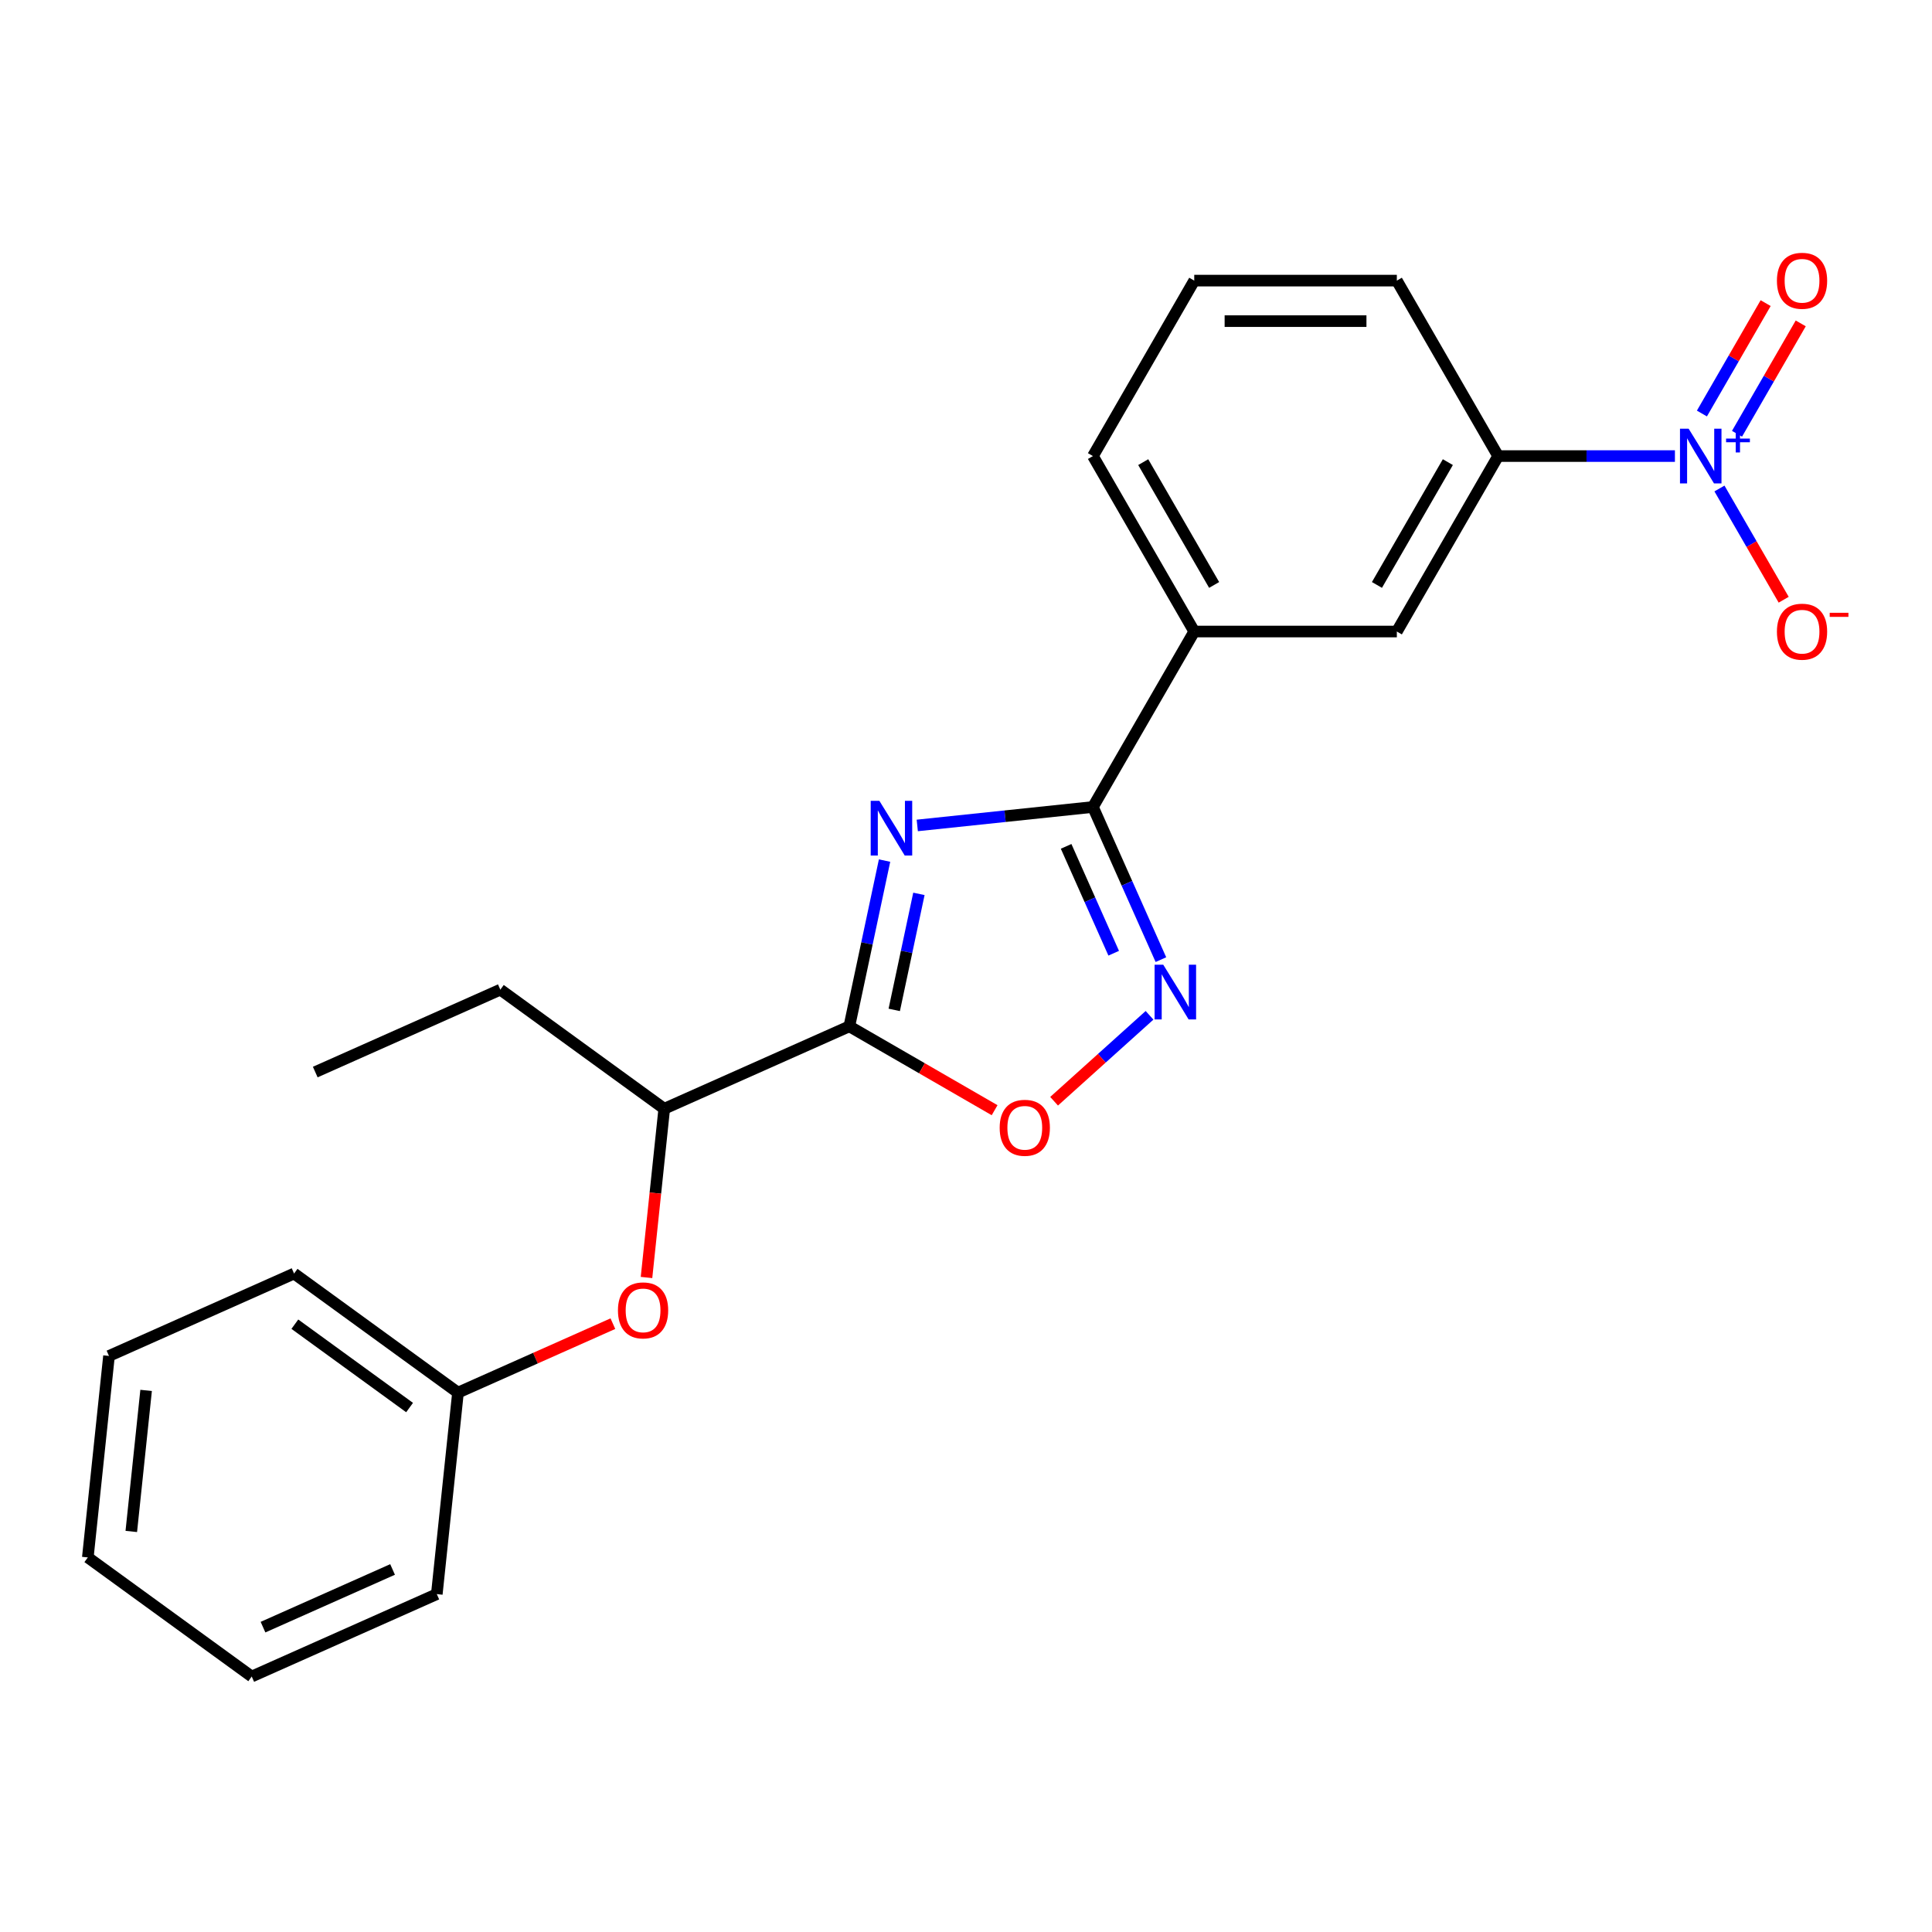 <?xml version='1.0' encoding='iso-8859-1'?>
<svg version='1.1' baseProfile='full'
              xmlns='http://www.w3.org/2000/svg'
                      xmlns:rdkit='http://www.rdkit.org/xml'
                      xmlns:xlink='http://www.w3.org/1999/xlink'
                  xml:space='preserve'
width='1000px' height='1000px' viewBox='0 0 1000 1000'>
<!-- END OF HEADER -->
<rect style='opacity:1.0;fill:#FFFFFF;stroke:none' width='1000' height='1000' x='0' y='0'> </rect>
<path class='bond-0' d='M 457.847,445.436 L 448.729,488.331' style='fill:none;fill-rule:evenodd;stroke:#0000FF;stroke-width:6px;stroke-linecap:butt;stroke-linejoin:miter;stroke-opacity:1' />
<path class='bond-0' d='M 448.729,488.331 L 439.611,531.227' style='fill:none;fill-rule:evenodd;stroke:#000000;stroke-width:6px;stroke-linecap:butt;stroke-linejoin:miter;stroke-opacity:1' />
<path class='bond-0' d='M 475.626,462.665 L 469.244,492.692' style='fill:none;fill-rule:evenodd;stroke:#0000FF;stroke-width:6px;stroke-linecap:butt;stroke-linejoin:miter;stroke-opacity:1' />
<path class='bond-0' d='M 469.244,492.692 L 462.861,522.719' style='fill:none;fill-rule:evenodd;stroke:#000000;stroke-width:6px;stroke-linecap:butt;stroke-linejoin:miter;stroke-opacity:1' />
<path class='bond-1' d='M 474.776,427.25 L 520.24,422.471' style='fill:none;fill-rule:evenodd;stroke:#0000FF;stroke-width:6px;stroke-linecap:butt;stroke-linejoin:miter;stroke-opacity:1' />
<path class='bond-1' d='M 520.24,422.471 L 565.704,417.693' style='fill:none;fill-rule:evenodd;stroke:#000000;stroke-width:6px;stroke-linecap:butt;stroke-linejoin:miter;stroke-opacity:1' />
<path class='bond-4' d='M 439.611,531.227 L 477.208,552.934' style='fill:none;fill-rule:evenodd;stroke:#000000;stroke-width:6px;stroke-linecap:butt;stroke-linejoin:miter;stroke-opacity:1' />
<path class='bond-4' d='M 477.208,552.934 L 514.805,574.641' style='fill:none;fill-rule:evenodd;stroke:#FF0000;stroke-width:6px;stroke-linecap:butt;stroke-linejoin:miter;stroke-opacity:1' />
<path class='bond-8' d='M 439.611,531.227 L 343.812,573.88' style='fill:none;fill-rule:evenodd;stroke:#000000;stroke-width:6px;stroke-linecap:butt;stroke-linejoin:miter;stroke-opacity:1' />
<path class='bond-3' d='M 565.704,417.693 L 583.295,457.201' style='fill:none;fill-rule:evenodd;stroke:#000000;stroke-width:6px;stroke-linecap:butt;stroke-linejoin:miter;stroke-opacity:1' />
<path class='bond-3' d='M 583.295,457.201 L 600.885,496.71' style='fill:none;fill-rule:evenodd;stroke:#0000FF;stroke-width:6px;stroke-linecap:butt;stroke-linejoin:miter;stroke-opacity:1' />
<path class='bond-3' d='M 551.822,438.076 L 564.135,465.732' style='fill:none;fill-rule:evenodd;stroke:#000000;stroke-width:6px;stroke-linecap:butt;stroke-linejoin:miter;stroke-opacity:1' />
<path class='bond-3' d='M 564.135,465.732 L 576.448,493.388' style='fill:none;fill-rule:evenodd;stroke:#0000FF;stroke-width:6px;stroke-linecap:butt;stroke-linejoin:miter;stroke-opacity:1' />
<path class='bond-6' d='M 565.704,417.693 L 618.137,326.877' style='fill:none;fill-rule:evenodd;stroke:#000000;stroke-width:6px;stroke-linecap:butt;stroke-linejoin:miter;stroke-opacity:1' />
<path class='bond-2' d='M 866.937,236.061 L 821.186,236.061' style='fill:none;fill-rule:evenodd;stroke:#0000FF;stroke-width:6px;stroke-linecap:butt;stroke-linejoin:miter;stroke-opacity:1' />
<path class='bond-2' d='M 821.186,236.061 L 775.434,236.061' style='fill:none;fill-rule:evenodd;stroke:#000000;stroke-width:6px;stroke-linecap:butt;stroke-linejoin:miter;stroke-opacity:1' />
<path class='bond-9' d='M 889.988,252.843 L 906.609,281.631' style='fill:none;fill-rule:evenodd;stroke:#0000FF;stroke-width:6px;stroke-linecap:butt;stroke-linejoin:miter;stroke-opacity:1' />
<path class='bond-9' d='M 906.609,281.631 L 923.23,310.42' style='fill:none;fill-rule:evenodd;stroke:#FF0000;stroke-width:6px;stroke-linecap:butt;stroke-linejoin:miter;stroke-opacity:1' />
<path class='bond-10' d='M 899.07,224.523 L 915.564,195.954' style='fill:none;fill-rule:evenodd;stroke:#0000FF;stroke-width:6px;stroke-linecap:butt;stroke-linejoin:miter;stroke-opacity:1' />
<path class='bond-10' d='M 915.564,195.954 L 932.058,167.386' style='fill:none;fill-rule:evenodd;stroke:#FF0000;stroke-width:6px;stroke-linecap:butt;stroke-linejoin:miter;stroke-opacity:1' />
<path class='bond-10' d='M 880.906,214.036 L 897.4,185.468' style='fill:none;fill-rule:evenodd;stroke:#0000FF;stroke-width:6px;stroke-linecap:butt;stroke-linejoin:miter;stroke-opacity:1' />
<path class='bond-10' d='M 897.4,185.468 L 913.894,156.899' style='fill:none;fill-rule:evenodd;stroke:#FF0000;stroke-width:6px;stroke-linecap:butt;stroke-linejoin:miter;stroke-opacity:1' />
<path class='bond-23' d='M 594.995,525.522 L 570.297,547.76' style='fill:none;fill-rule:evenodd;stroke:#0000FF;stroke-width:6px;stroke-linecap:butt;stroke-linejoin:miter;stroke-opacity:1' />
<path class='bond-23' d='M 570.297,547.76 L 545.599,569.999' style='fill:none;fill-rule:evenodd;stroke:#FF0000;stroke-width:6px;stroke-linecap:butt;stroke-linejoin:miter;stroke-opacity:1' />
<path class='bond-5' d='M 775.434,236.061 L 723.002,326.877' style='fill:none;fill-rule:evenodd;stroke:#000000;stroke-width:6px;stroke-linecap:butt;stroke-linejoin:miter;stroke-opacity:1' />
<path class='bond-5' d='M 749.406,239.197 L 712.703,302.768' style='fill:none;fill-rule:evenodd;stroke:#000000;stroke-width:6px;stroke-linecap:butt;stroke-linejoin:miter;stroke-opacity:1' />
<path class='bond-24' d='M 775.434,236.061 L 723.002,145.246' style='fill:none;fill-rule:evenodd;stroke:#000000;stroke-width:6px;stroke-linecap:butt;stroke-linejoin:miter;stroke-opacity:1' />
<path class='bond-7' d='M 618.137,326.877 L 723.002,326.877' style='fill:none;fill-rule:evenodd;stroke:#000000;stroke-width:6px;stroke-linecap:butt;stroke-linejoin:miter;stroke-opacity:1' />
<path class='bond-14' d='M 618.137,326.877 L 565.704,236.061' style='fill:none;fill-rule:evenodd;stroke:#000000;stroke-width:6px;stroke-linecap:butt;stroke-linejoin:miter;stroke-opacity:1' />
<path class='bond-14' d='M 628.435,302.768 L 591.732,239.197' style='fill:none;fill-rule:evenodd;stroke:#000000;stroke-width:6px;stroke-linecap:butt;stroke-linejoin:miter;stroke-opacity:1' />
<path class='bond-11' d='M 343.812,573.88 L 339.222,617.554' style='fill:none;fill-rule:evenodd;stroke:#000000;stroke-width:6px;stroke-linecap:butt;stroke-linejoin:miter;stroke-opacity:1' />
<path class='bond-11' d='M 339.222,617.554 L 334.632,661.228' style='fill:none;fill-rule:evenodd;stroke:#FF0000;stroke-width:6px;stroke-linecap:butt;stroke-linejoin:miter;stroke-opacity:1' />
<path class='bond-16' d='M 343.812,573.88 L 258.975,512.242' style='fill:none;fill-rule:evenodd;stroke:#000000;stroke-width:6px;stroke-linecap:butt;stroke-linejoin:miter;stroke-opacity:1' />
<path class='bond-12' d='M 317.229,685.125 L 277.141,702.974' style='fill:none;fill-rule:evenodd;stroke:#FF0000;stroke-width:6px;stroke-linecap:butt;stroke-linejoin:miter;stroke-opacity:1' />
<path class='bond-12' d='M 277.141,702.974 L 237.052,720.822' style='fill:none;fill-rule:evenodd;stroke:#000000;stroke-width:6px;stroke-linecap:butt;stroke-linejoin:miter;stroke-opacity:1' />
<path class='bond-17' d='M 237.052,720.822 L 152.215,659.184' style='fill:none;fill-rule:evenodd;stroke:#000000;stroke-width:6px;stroke-linecap:butt;stroke-linejoin:miter;stroke-opacity:1' />
<path class='bond-17' d='M 211.999,728.544 L 152.613,685.398' style='fill:none;fill-rule:evenodd;stroke:#000000;stroke-width:6px;stroke-linecap:butt;stroke-linejoin:miter;stroke-opacity:1' />
<path class='bond-18' d='M 237.052,720.822 L 226.091,825.113' style='fill:none;fill-rule:evenodd;stroke:#000000;stroke-width:6px;stroke-linecap:butt;stroke-linejoin:miter;stroke-opacity:1' />
<path class='bond-13' d='M 723.002,145.246 L 618.137,145.246' style='fill:none;fill-rule:evenodd;stroke:#000000;stroke-width:6px;stroke-linecap:butt;stroke-linejoin:miter;stroke-opacity:1' />
<path class='bond-13' d='M 707.272,166.219 L 633.867,166.219' style='fill:none;fill-rule:evenodd;stroke:#000000;stroke-width:6px;stroke-linecap:butt;stroke-linejoin:miter;stroke-opacity:1' />
<path class='bond-15' d='M 565.704,236.061 L 618.137,145.246' style='fill:none;fill-rule:evenodd;stroke:#000000;stroke-width:6px;stroke-linecap:butt;stroke-linejoin:miter;stroke-opacity:1' />
<path class='bond-19' d='M 258.975,512.242 L 163.176,554.894' style='fill:none;fill-rule:evenodd;stroke:#000000;stroke-width:6px;stroke-linecap:butt;stroke-linejoin:miter;stroke-opacity:1' />
<path class='bond-20' d='M 152.215,659.184 L 56.416,701.837' style='fill:none;fill-rule:evenodd;stroke:#000000;stroke-width:6px;stroke-linecap:butt;stroke-linejoin:miter;stroke-opacity:1' />
<path class='bond-21' d='M 226.091,825.113 L 130.292,867.765' style='fill:none;fill-rule:evenodd;stroke:#000000;stroke-width:6px;stroke-linecap:butt;stroke-linejoin:miter;stroke-opacity:1' />
<path class='bond-21' d='M 203.191,812.351 L 136.131,842.208' style='fill:none;fill-rule:evenodd;stroke:#000000;stroke-width:6px;stroke-linecap:butt;stroke-linejoin:miter;stroke-opacity:1' />
<path class='bond-25' d='M 56.416,701.837 L 45.455,806.127' style='fill:none;fill-rule:evenodd;stroke:#000000;stroke-width:6px;stroke-linecap:butt;stroke-linejoin:miter;stroke-opacity:1' />
<path class='bond-25' d='M 75.63,719.673 L 67.957,792.676' style='fill:none;fill-rule:evenodd;stroke:#000000;stroke-width:6px;stroke-linecap:butt;stroke-linejoin:miter;stroke-opacity:1' />
<path class='bond-22' d='M 130.292,867.765 L 45.455,806.127' style='fill:none;fill-rule:evenodd;stroke:#000000;stroke-width:6px;stroke-linecap:butt;stroke-linejoin:miter;stroke-opacity:1' />
<path  class='atom-0' d='M 455.154 414.494
L 464.434 429.494
Q 465.354 430.974, 466.834 433.654
Q 468.314 436.334, 468.394 436.494
L 468.394 414.494
L 472.154 414.494
L 472.154 442.814
L 468.274 442.814
L 458.314 426.414
Q 457.154 424.494, 455.914 422.294
Q 454.714 420.094, 454.354 419.414
L 454.354 442.814
L 450.674 442.814
L 450.674 414.494
L 455.154 414.494
' fill='#0000FF'/>
<path  class='atom-3' d='M 874.039 221.901
L 883.319 236.901
Q 884.239 238.381, 885.719 241.061
Q 887.199 243.741, 887.279 243.901
L 887.279 221.901
L 891.039 221.901
L 891.039 250.221
L 887.159 250.221
L 877.199 233.821
Q 876.039 231.901, 874.799 229.701
Q 873.599 227.501, 873.239 226.821
L 873.239 250.221
L 869.559 250.221
L 869.559 221.901
L 874.039 221.901
' fill='#0000FF'/>
<path  class='atom-3' d='M 893.415 227.006
L 898.405 227.006
L 898.405 221.752
L 900.622 221.752
L 900.622 227.006
L 905.744 227.006
L 905.744 228.907
L 900.622 228.907
L 900.622 234.187
L 898.405 234.187
L 898.405 228.907
L 893.415 228.907
L 893.415 227.006
' fill='#0000FF'/>
<path  class='atom-4' d='M 602.097 499.331
L 611.377 514.331
Q 612.297 515.811, 613.777 518.491
Q 615.257 521.171, 615.337 521.331
L 615.337 499.331
L 619.097 499.331
L 619.097 527.651
L 615.217 527.651
L 605.257 511.251
Q 604.097 509.331, 602.857 507.131
Q 601.657 504.931, 601.297 504.251
L 601.297 527.651
L 597.617 527.651
L 597.617 499.331
L 602.097 499.331
' fill='#0000FF'/>
<path  class='atom-5' d='M 517.427 583.74
Q 517.427 576.94, 520.787 573.14
Q 524.147 569.34, 530.427 569.34
Q 536.707 569.34, 540.067 573.14
Q 543.427 576.94, 543.427 583.74
Q 543.427 590.62, 540.027 594.54
Q 536.627 598.42, 530.427 598.42
Q 524.187 598.42, 520.787 594.54
Q 517.427 590.66, 517.427 583.74
M 530.427 595.22
Q 534.747 595.22, 537.067 592.34
Q 539.427 589.42, 539.427 583.74
Q 539.427 578.18, 537.067 575.38
Q 534.747 572.54, 530.427 572.54
Q 526.107 572.54, 523.747 575.34
Q 521.427 578.14, 521.427 583.74
Q 521.427 589.46, 523.747 592.34
Q 526.107 595.22, 530.427 595.22
' fill='#FF0000'/>
<path  class='atom-10' d='M 919.732 326.957
Q 919.732 320.157, 923.092 316.357
Q 926.452 312.557, 932.732 312.557
Q 939.012 312.557, 942.372 316.357
Q 945.732 320.157, 945.732 326.957
Q 945.732 333.837, 942.332 337.757
Q 938.932 341.637, 932.732 341.637
Q 926.492 341.637, 923.092 337.757
Q 919.732 333.877, 919.732 326.957
M 932.732 338.437
Q 937.052 338.437, 939.372 335.557
Q 941.732 332.637, 941.732 326.957
Q 941.732 321.397, 939.372 318.597
Q 937.052 315.757, 932.732 315.757
Q 928.412 315.757, 926.052 318.557
Q 923.732 321.357, 923.732 326.957
Q 923.732 332.677, 926.052 335.557
Q 928.412 338.437, 932.732 338.437
' fill='#FF0000'/>
<path  class='atom-10' d='M 947.052 317.179
L 956.74 317.179
L 956.74 319.291
L 947.052 319.291
L 947.052 317.179
' fill='#FF0000'/>
<path  class='atom-11' d='M 919.732 145.326
Q 919.732 138.526, 923.092 134.726
Q 926.452 130.926, 932.732 130.926
Q 939.012 130.926, 942.372 134.726
Q 945.732 138.526, 945.732 145.326
Q 945.732 152.206, 942.332 156.126
Q 938.932 160.006, 932.732 160.006
Q 926.492 160.006, 923.092 156.126
Q 919.732 152.246, 919.732 145.326
M 932.732 156.806
Q 937.052 156.806, 939.372 153.926
Q 941.732 151.006, 941.732 145.326
Q 941.732 139.766, 939.372 136.966
Q 937.052 134.126, 932.732 134.126
Q 928.412 134.126, 926.052 136.926
Q 923.732 139.726, 923.732 145.326
Q 923.732 151.046, 926.052 153.926
Q 928.412 156.806, 932.732 156.806
' fill='#FF0000'/>
<path  class='atom-12' d='M 319.851 678.25
Q 319.851 671.45, 323.211 667.65
Q 326.571 663.85, 332.851 663.85
Q 339.131 663.85, 342.491 667.65
Q 345.851 671.45, 345.851 678.25
Q 345.851 685.13, 342.451 689.05
Q 339.051 692.93, 332.851 692.93
Q 326.611 692.93, 323.211 689.05
Q 319.851 685.17, 319.851 678.25
M 332.851 689.73
Q 337.171 689.73, 339.491 686.85
Q 341.851 683.93, 341.851 678.25
Q 341.851 672.69, 339.491 669.89
Q 337.171 667.05, 332.851 667.05
Q 328.531 667.05, 326.171 669.85
Q 323.851 672.65, 323.851 678.25
Q 323.851 683.97, 326.171 686.85
Q 328.531 689.73, 332.851 689.73
' fill='#FF0000'/>
</svg>
